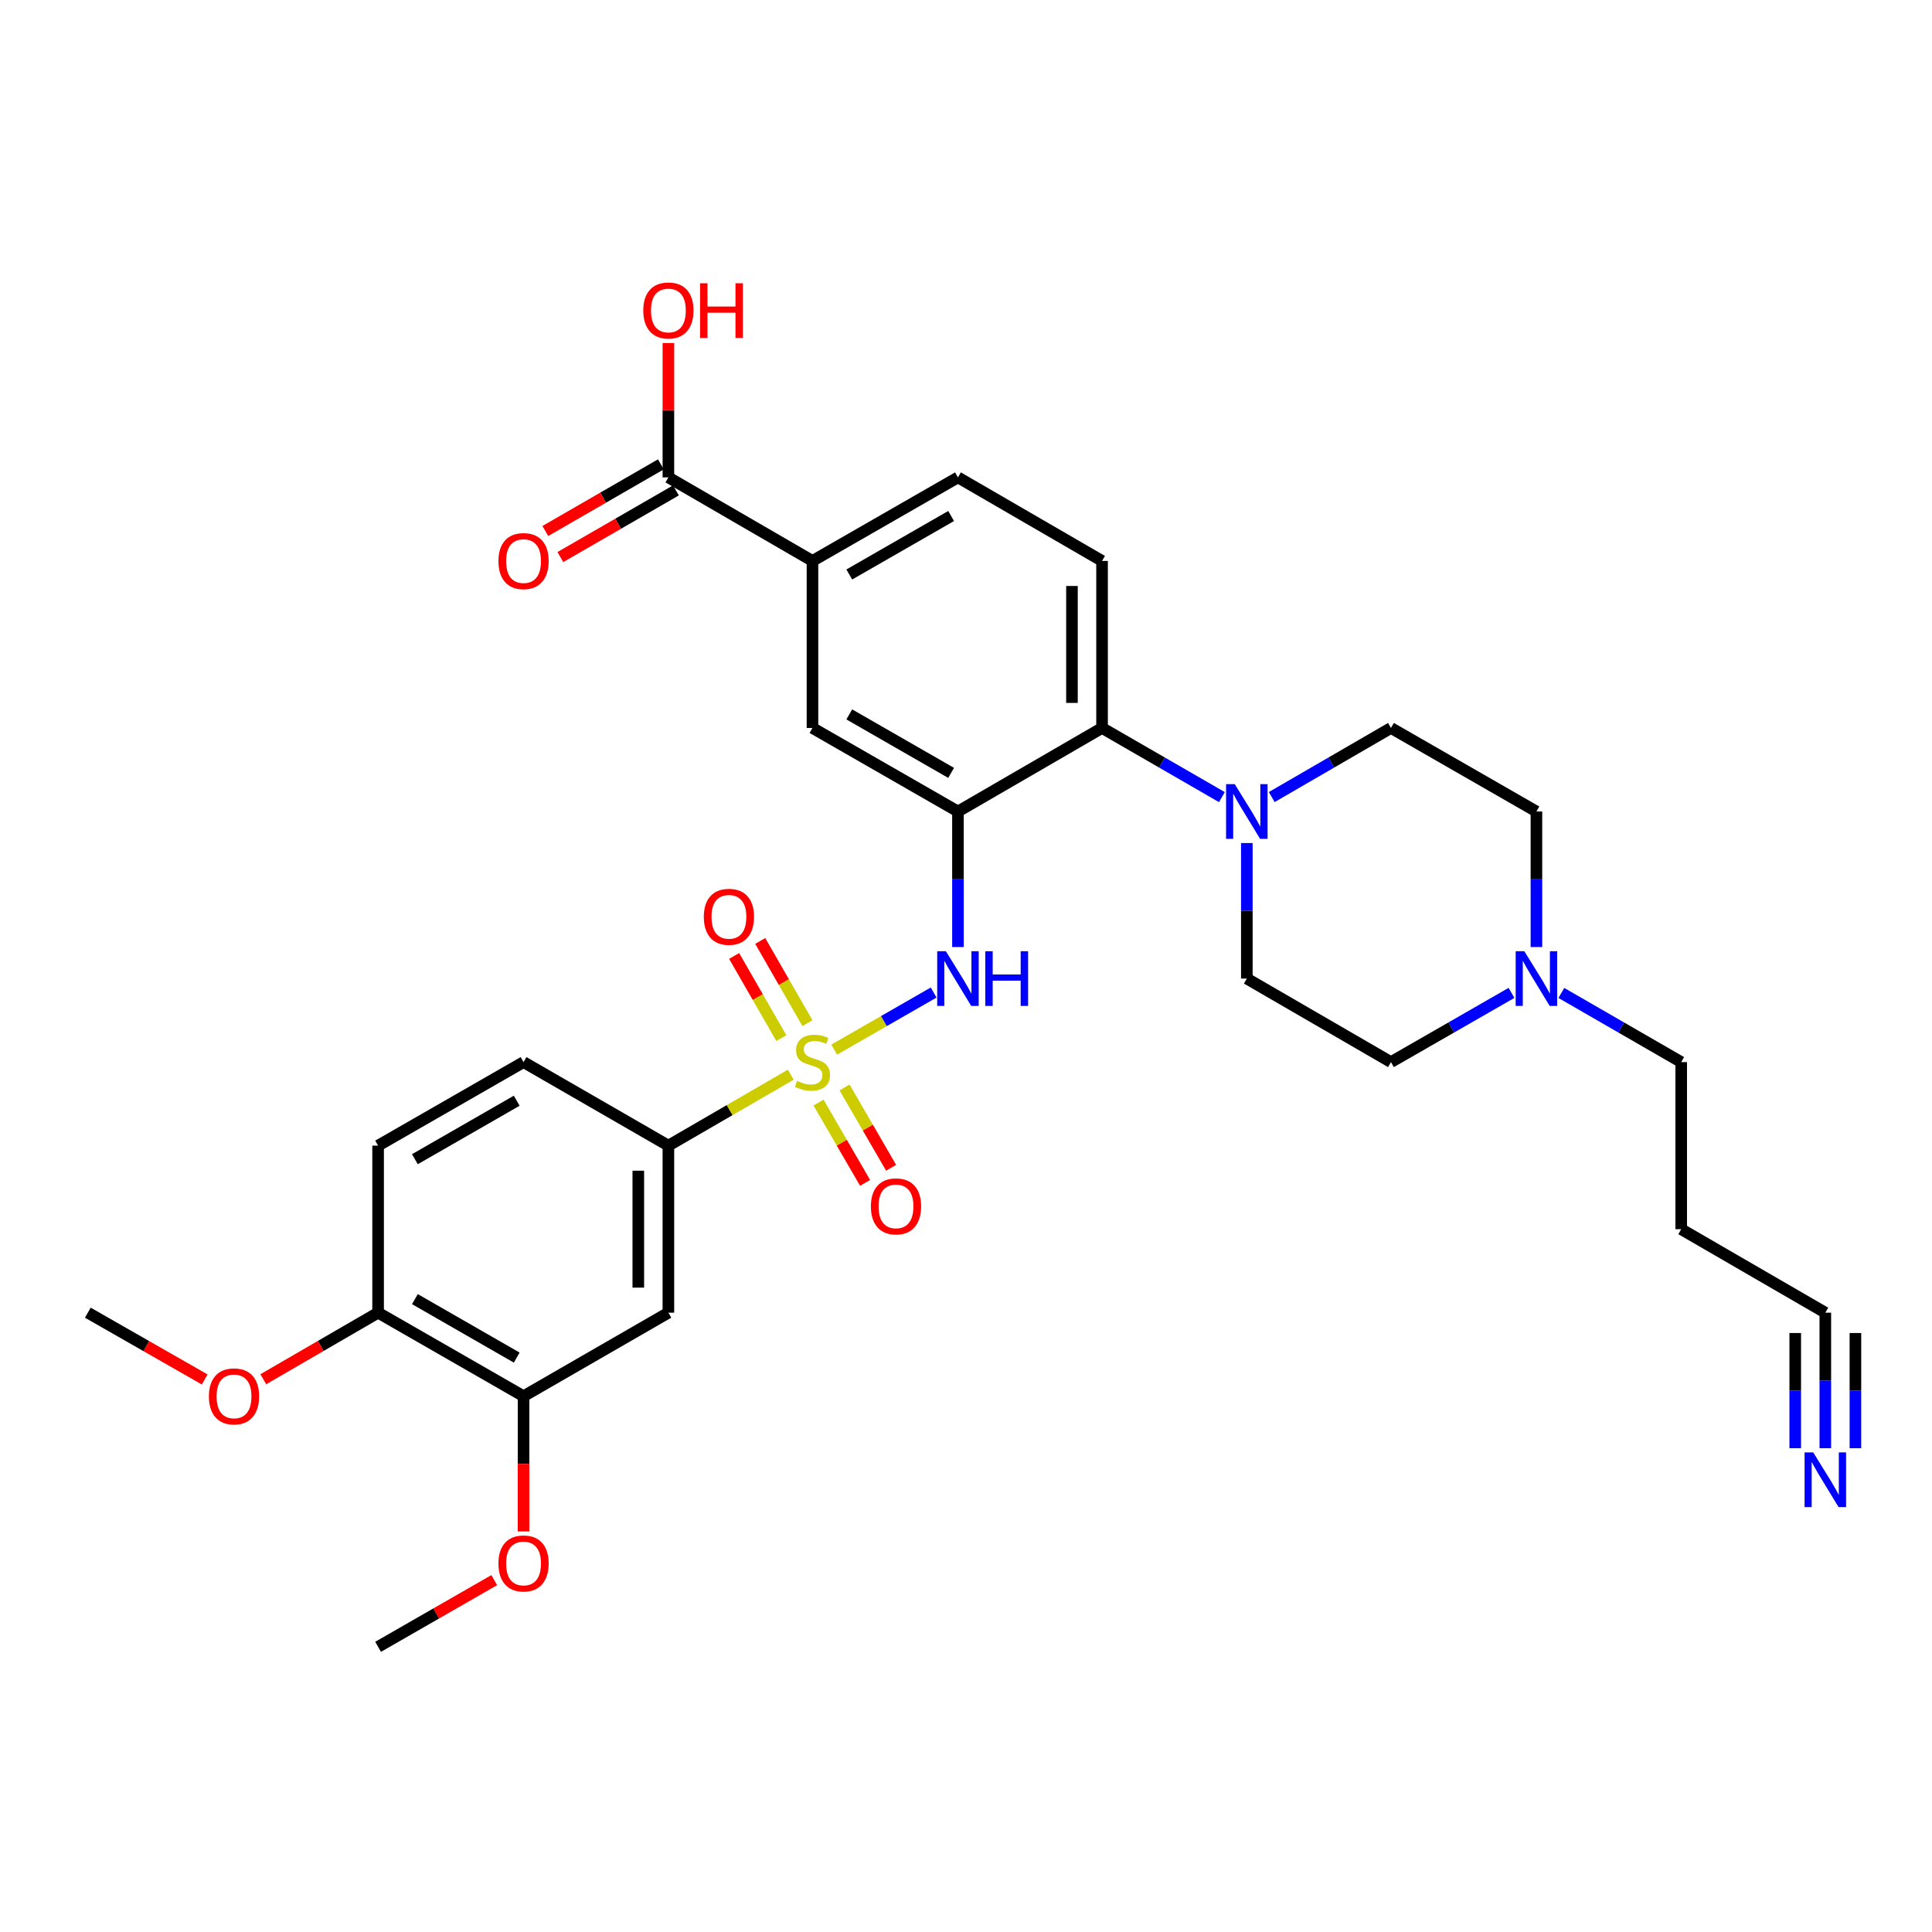 <?xml version='1.0' encoding='iso-8859-1'?>
<svg version='1.1' baseProfile='full'
              xmlns='http://www.w3.org/2000/svg'
                      xmlns:rdkit='http://www.rdkit.org/xml'
                      xmlns:xlink='http://www.w3.org/1999/xlink'
                  xml:space='preserve'
width='1000px' height='1000px' viewBox='0 0 1000 1000'>
<!-- END OF HEADER -->
<rect style='opacity:1.0;fill:#FFFFFF;stroke:none' width='1000' height='1000' x='0' y='0'> </rect>
<path class='bond-1' d='M 431.786,543.284 L 457.518,528.51' style='fill:none;fill-rule:evenodd;stroke:#CCCC00;stroke-width:6px;stroke-linecap:butt;stroke-linejoin:miter;stroke-opacity:1' />
<path class='bond-1' d='M 457.518,528.51 L 483.25,513.735' style='fill:none;fill-rule:evenodd;stroke:#0000FF;stroke-width:6px;stroke-linecap:butt;stroke-linejoin:miter;stroke-opacity:1' />
<path class='bond-2' d='M 409.3,556.258 L 377.63,574.619' style='fill:none;fill-rule:evenodd;stroke:#CCCC00;stroke-width:6px;stroke-linecap:butt;stroke-linejoin:miter;stroke-opacity:1' />
<path class='bond-2' d='M 377.63,574.619 L 345.96,592.98' style='fill:none;fill-rule:evenodd;stroke:#000000;stroke-width:6px;stroke-linecap:butt;stroke-linejoin:miter;stroke-opacity:1' />
<path class='bond-10' d='M 423.672,570.685 L 435.721,591.472' style='fill:none;fill-rule:evenodd;stroke:#CCCC00;stroke-width:6px;stroke-linecap:butt;stroke-linejoin:miter;stroke-opacity:1' />
<path class='bond-10' d='M 435.721,591.472 L 447.77,612.258' style='fill:none;fill-rule:evenodd;stroke:#FF0000;stroke-width:6px;stroke-linecap:butt;stroke-linejoin:miter;stroke-opacity:1' />
<path class='bond-10' d='M 437.147,562.875 L 449.195,583.661' style='fill:none;fill-rule:evenodd;stroke:#CCCC00;stroke-width:6px;stroke-linecap:butt;stroke-linejoin:miter;stroke-opacity:1' />
<path class='bond-10' d='M 449.195,583.661 L 461.244,604.448' style='fill:none;fill-rule:evenodd;stroke:#FF0000;stroke-width:6px;stroke-linecap:butt;stroke-linejoin:miter;stroke-opacity:1' />
<path class='bond-11' d='M 417.93,529.575 L 405.714,508.309' style='fill:none;fill-rule:evenodd;stroke:#CCCC00;stroke-width:6px;stroke-linecap:butt;stroke-linejoin:miter;stroke-opacity:1' />
<path class='bond-11' d='M 405.714,508.309 L 393.498,487.042' style='fill:none;fill-rule:evenodd;stroke:#FF0000;stroke-width:6px;stroke-linecap:butt;stroke-linejoin:miter;stroke-opacity:1' />
<path class='bond-11' d='M 404.425,537.332 L 392.209,516.066' style='fill:none;fill-rule:evenodd;stroke:#CCCC00;stroke-width:6px;stroke-linecap:butt;stroke-linejoin:miter;stroke-opacity:1' />
<path class='bond-11' d='M 392.209,516.066 L 379.994,494.799' style='fill:none;fill-rule:evenodd;stroke:#FF0000;stroke-width:6px;stroke-linecap:butt;stroke-linejoin:miter;stroke-opacity:1' />
<path class='bond-0' d='M 495.837,420.036 L 495.837,455.112' style='fill:none;fill-rule:evenodd;stroke:#000000;stroke-width:6px;stroke-linecap:butt;stroke-linejoin:miter;stroke-opacity:1' />
<path class='bond-0' d='M 495.837,455.112 L 495.837,490.187' style='fill:none;fill-rule:evenodd;stroke:#0000FF;stroke-width:6px;stroke-linecap:butt;stroke-linejoin:miter;stroke-opacity:1' />
<path class='bond-3' d='M 495.837,420.036 L 570.42,376.792' style='fill:none;fill-rule:evenodd;stroke:#000000;stroke-width:6px;stroke-linecap:butt;stroke-linejoin:miter;stroke-opacity:1' />
<path class='bond-6' d='M 495.837,420.036 L 420.535,376.792' style='fill:none;fill-rule:evenodd;stroke:#000000;stroke-width:6px;stroke-linecap:butt;stroke-linejoin:miter;stroke-opacity:1' />
<path class='bond-6' d='M 492.298,400.044 L 439.587,369.773' style='fill:none;fill-rule:evenodd;stroke:#000000;stroke-width:6px;stroke-linecap:butt;stroke-linejoin:miter;stroke-opacity:1' />
<path class='bond-5' d='M 345.96,592.98 L 345.96,679.443' style='fill:none;fill-rule:evenodd;stroke:#000000;stroke-width:6px;stroke-linecap:butt;stroke-linejoin:miter;stroke-opacity:1' />
<path class='bond-5' d='M 330.386,605.95 L 330.386,666.474' style='fill:none;fill-rule:evenodd;stroke:#000000;stroke-width:6px;stroke-linecap:butt;stroke-linejoin:miter;stroke-opacity:1' />
<path class='bond-21' d='M 345.96,592.98 L 270.987,549.744' style='fill:none;fill-rule:evenodd;stroke:#000000;stroke-width:6px;stroke-linecap:butt;stroke-linejoin:miter;stroke-opacity:1' />
<path class='bond-4' d='M 570.42,376.792 L 601.438,394.691' style='fill:none;fill-rule:evenodd;stroke:#000000;stroke-width:6px;stroke-linecap:butt;stroke-linejoin:miter;stroke-opacity:1' />
<path class='bond-4' d='M 601.438,394.691 L 632.456,412.591' style='fill:none;fill-rule:evenodd;stroke:#0000FF;stroke-width:6px;stroke-linecap:butt;stroke-linejoin:miter;stroke-opacity:1' />
<path class='bond-15' d='M 570.42,376.792 L 570.42,290.337' style='fill:none;fill-rule:evenodd;stroke:#000000;stroke-width:6px;stroke-linecap:butt;stroke-linejoin:miter;stroke-opacity:1' />
<path class='bond-15' d='M 554.846,363.824 L 554.846,303.305' style='fill:none;fill-rule:evenodd;stroke:#000000;stroke-width:6px;stroke-linecap:butt;stroke-linejoin:miter;stroke-opacity:1' />
<path class='bond-17' d='M 645.359,436.358 L 645.359,471.433' style='fill:none;fill-rule:evenodd;stroke:#0000FF;stroke-width:6px;stroke-linecap:butt;stroke-linejoin:miter;stroke-opacity:1' />
<path class='bond-17' d='M 645.359,471.433 L 645.359,506.508' style='fill:none;fill-rule:evenodd;stroke:#000000;stroke-width:6px;stroke-linecap:butt;stroke-linejoin:miter;stroke-opacity:1' />
<path class='bond-18' d='M 658.254,412.561 L 689.107,394.676' style='fill:none;fill-rule:evenodd;stroke:#0000FF;stroke-width:6px;stroke-linecap:butt;stroke-linejoin:miter;stroke-opacity:1' />
<path class='bond-18' d='M 689.107,394.676 L 719.959,376.792' style='fill:none;fill-rule:evenodd;stroke:#000000;stroke-width:6px;stroke-linecap:butt;stroke-linejoin:miter;stroke-opacity:1' />
<path class='bond-12' d='M 345.96,679.443 L 270.987,722.679' style='fill:none;fill-rule:evenodd;stroke:#000000;stroke-width:6px;stroke-linecap:butt;stroke-linejoin:miter;stroke-opacity:1' />
<path class='bond-8' d='M 420.535,376.792 L 420.535,290.337' style='fill:none;fill-rule:evenodd;stroke:#000000;stroke-width:6px;stroke-linecap:butt;stroke-linejoin:miter;stroke-opacity:1' />
<path class='bond-7' d='M 345.96,247.093 L 420.535,290.337' style='fill:none;fill-rule:evenodd;stroke:#000000;stroke-width:6px;stroke-linecap:butt;stroke-linejoin:miter;stroke-opacity:1' />
<path class='bond-20' d='M 342.07,240.347 L 312.165,257.596' style='fill:none;fill-rule:evenodd;stroke:#000000;stroke-width:6px;stroke-linecap:butt;stroke-linejoin:miter;stroke-opacity:1' />
<path class='bond-20' d='M 312.165,257.596 L 282.26,274.845' style='fill:none;fill-rule:evenodd;stroke:#FF0000;stroke-width:6px;stroke-linecap:butt;stroke-linejoin:miter;stroke-opacity:1' />
<path class='bond-20' d='M 349.851,253.838 L 319.947,271.087' style='fill:none;fill-rule:evenodd;stroke:#000000;stroke-width:6px;stroke-linecap:butt;stroke-linejoin:miter;stroke-opacity:1' />
<path class='bond-20' d='M 319.947,271.087 L 290.042,288.336' style='fill:none;fill-rule:evenodd;stroke:#FF0000;stroke-width:6px;stroke-linecap:butt;stroke-linejoin:miter;stroke-opacity:1' />
<path class='bond-26' d='M 345.96,247.093 L 345.96,212.318' style='fill:none;fill-rule:evenodd;stroke:#000000;stroke-width:6px;stroke-linecap:butt;stroke-linejoin:miter;stroke-opacity:1' />
<path class='bond-26' d='M 345.96,212.318 L 345.96,177.543' style='fill:none;fill-rule:evenodd;stroke:#FF0000;stroke-width:6px;stroke-linecap:butt;stroke-linejoin:miter;stroke-opacity:1' />
<path class='bond-19' d='M 420.535,290.337 L 495.837,247.093' style='fill:none;fill-rule:evenodd;stroke:#000000;stroke-width:6px;stroke-linecap:butt;stroke-linejoin:miter;stroke-opacity:1' />
<path class='bond-19' d='M 439.587,297.356 L 492.298,267.085' style='fill:none;fill-rule:evenodd;stroke:#000000;stroke-width:6px;stroke-linecap:butt;stroke-linejoin:miter;stroke-opacity:1' />
<path class='bond-9' d='M 944.783,749.602 L 944.783,714.523' style='fill:none;fill-rule:evenodd;stroke:#0000FF;stroke-width:6px;stroke-linecap:butt;stroke-linejoin:miter;stroke-opacity:1' />
<path class='bond-9' d='M 944.783,714.523 L 944.783,679.443' style='fill:none;fill-rule:evenodd;stroke:#000000;stroke-width:6px;stroke-linecap:butt;stroke-linejoin:miter;stroke-opacity:1' />
<path class='bond-9' d='M 960.357,749.602 L 960.357,719.785' style='fill:none;fill-rule:evenodd;stroke:#0000FF;stroke-width:6px;stroke-linecap:butt;stroke-linejoin:miter;stroke-opacity:1' />
<path class='bond-9' d='M 960.357,719.785 L 960.357,689.967' style='fill:none;fill-rule:evenodd;stroke:#000000;stroke-width:6px;stroke-linecap:butt;stroke-linejoin:miter;stroke-opacity:1' />
<path class='bond-9' d='M 929.209,749.602 L 929.209,719.785' style='fill:none;fill-rule:evenodd;stroke:#0000FF;stroke-width:6px;stroke-linecap:butt;stroke-linejoin:miter;stroke-opacity:1' />
<path class='bond-9' d='M 929.209,719.785 L 929.209,689.967' style='fill:none;fill-rule:evenodd;stroke:#000000;stroke-width:6px;stroke-linecap:butt;stroke-linejoin:miter;stroke-opacity:1' />
<path class='bond-27' d='M 270.987,722.679 L 270.987,757.679' style='fill:none;fill-rule:evenodd;stroke:#000000;stroke-width:6px;stroke-linecap:butt;stroke-linejoin:miter;stroke-opacity:1' />
<path class='bond-27' d='M 270.987,757.679 L 270.987,792.678' style='fill:none;fill-rule:evenodd;stroke:#FF0000;stroke-width:6px;stroke-linecap:butt;stroke-linejoin:miter;stroke-opacity:1' />
<path class='bond-32' d='M 270.987,722.679 L 195.703,679.443' style='fill:none;fill-rule:evenodd;stroke:#000000;stroke-width:6px;stroke-linecap:butt;stroke-linejoin:miter;stroke-opacity:1' />
<path class='bond-32' d='M 267.451,702.689 L 214.752,672.423' style='fill:none;fill-rule:evenodd;stroke:#000000;stroke-width:6px;stroke-linecap:butt;stroke-linejoin:miter;stroke-opacity:1' />
<path class='bond-13' d='M 795.252,490.187 L 795.252,455.112' style='fill:none;fill-rule:evenodd;stroke:#0000FF;stroke-width:6px;stroke-linecap:butt;stroke-linejoin:miter;stroke-opacity:1' />
<path class='bond-13' d='M 795.252,455.112 L 795.252,420.036' style='fill:none;fill-rule:evenodd;stroke:#000000;stroke-width:6px;stroke-linecap:butt;stroke-linejoin:miter;stroke-opacity:1' />
<path class='bond-28' d='M 808.155,513.953 L 839.173,531.849' style='fill:none;fill-rule:evenodd;stroke:#0000FF;stroke-width:6px;stroke-linecap:butt;stroke-linejoin:miter;stroke-opacity:1' />
<path class='bond-28' d='M 839.173,531.849 L 870.191,549.744' style='fill:none;fill-rule:evenodd;stroke:#000000;stroke-width:6px;stroke-linecap:butt;stroke-linejoin:miter;stroke-opacity:1' />
<path class='bond-34' d='M 782.342,513.922 L 751.151,531.833' style='fill:none;fill-rule:evenodd;stroke:#0000FF;stroke-width:6px;stroke-linecap:butt;stroke-linejoin:miter;stroke-opacity:1' />
<path class='bond-34' d='M 751.151,531.833 L 719.959,549.744' style='fill:none;fill-rule:evenodd;stroke:#000000;stroke-width:6px;stroke-linecap:butt;stroke-linejoin:miter;stroke-opacity:1' />
<path class='bond-14' d='M 944.783,679.443 L 870.191,636.225' style='fill:none;fill-rule:evenodd;stroke:#000000;stroke-width:6px;stroke-linecap:butt;stroke-linejoin:miter;stroke-opacity:1' />
<path class='bond-33' d='M 570.42,290.337 L 495.837,247.093' style='fill:none;fill-rule:evenodd;stroke:#000000;stroke-width:6px;stroke-linecap:butt;stroke-linejoin:miter;stroke-opacity:1' />
<path class='bond-16' d='M 195.703,679.443 L 195.703,592.98' style='fill:none;fill-rule:evenodd;stroke:#000000;stroke-width:6px;stroke-linecap:butt;stroke-linejoin:miter;stroke-opacity:1' />
<path class='bond-29' d='M 195.703,679.443 L 165.993,696.668' style='fill:none;fill-rule:evenodd;stroke:#000000;stroke-width:6px;stroke-linecap:butt;stroke-linejoin:miter;stroke-opacity:1' />
<path class='bond-29' d='M 165.993,696.668 L 136.283,713.893' style='fill:none;fill-rule:evenodd;stroke:#FF0000;stroke-width:6px;stroke-linecap:butt;stroke-linejoin:miter;stroke-opacity:1' />
<path class='bond-24' d='M 645.359,506.508 L 719.959,549.744' style='fill:none;fill-rule:evenodd;stroke:#000000;stroke-width:6px;stroke-linecap:butt;stroke-linejoin:miter;stroke-opacity:1' />
<path class='bond-23' d='M 719.959,376.792 L 795.252,420.036' style='fill:none;fill-rule:evenodd;stroke:#000000;stroke-width:6px;stroke-linecap:butt;stroke-linejoin:miter;stroke-opacity:1' />
<path class='bond-22' d='M 270.987,549.744 L 195.703,592.98' style='fill:none;fill-rule:evenodd;stroke:#000000;stroke-width:6px;stroke-linecap:butt;stroke-linejoin:miter;stroke-opacity:1' />
<path class='bond-22' d='M 267.451,569.735 L 214.752,600' style='fill:none;fill-rule:evenodd;stroke:#000000;stroke-width:6px;stroke-linecap:butt;stroke-linejoin:miter;stroke-opacity:1' />
<path class='bond-25' d='M 870.191,636.225 L 870.191,549.744' style='fill:none;fill-rule:evenodd;stroke:#000000;stroke-width:6px;stroke-linecap:butt;stroke-linejoin:miter;stroke-opacity:1' />
<path class='bond-30' d='M 255.817,817.872 L 225.76,835.134' style='fill:none;fill-rule:evenodd;stroke:#FF0000;stroke-width:6px;stroke-linecap:butt;stroke-linejoin:miter;stroke-opacity:1' />
<path class='bond-30' d='M 225.76,835.134 L 195.703,852.396' style='fill:none;fill-rule:evenodd;stroke:#000000;stroke-width:6px;stroke-linecap:butt;stroke-linejoin:miter;stroke-opacity:1' />
<path class='bond-31' d='M 105.949,714.007 L 75.702,696.725' style='fill:none;fill-rule:evenodd;stroke:#FF0000;stroke-width:6px;stroke-linecap:butt;stroke-linejoin:miter;stroke-opacity:1' />
<path class='bond-31' d='M 75.702,696.725 L 45.455,679.443' style='fill:none;fill-rule:evenodd;stroke:#000000;stroke-width:6px;stroke-linecap:butt;stroke-linejoin:miter;stroke-opacity:1' />
<path  class='atom-0' d='M 412.535 559.464
Q 412.855 559.584, 414.175 560.144
Q 415.495 560.704, 416.935 561.064
Q 418.415 561.384, 419.855 561.384
Q 422.535 561.384, 424.095 560.104
Q 425.655 558.784, 425.655 556.504
Q 425.655 554.944, 424.855 553.984
Q 424.095 553.024, 422.895 552.504
Q 421.695 551.984, 419.695 551.384
Q 417.175 550.624, 415.655 549.904
Q 414.175 549.184, 413.095 547.664
Q 412.055 546.144, 412.055 543.584
Q 412.055 540.024, 414.455 537.824
Q 416.895 535.624, 421.695 535.624
Q 424.975 535.624, 428.695 537.184
L 427.775 540.264
Q 424.375 538.864, 421.815 538.864
Q 419.055 538.864, 417.535 540.024
Q 416.015 541.144, 416.055 543.104
Q 416.055 544.624, 416.815 545.544
Q 417.615 546.464, 418.735 546.984
Q 419.895 547.504, 421.815 548.104
Q 424.375 548.904, 425.895 549.704
Q 427.415 550.504, 428.495 552.144
Q 429.615 553.744, 429.615 556.504
Q 429.615 560.424, 426.975 562.544
Q 424.375 564.624, 420.015 564.624
Q 417.495 564.624, 415.575 564.064
Q 413.695 563.544, 411.455 562.624
L 412.535 559.464
' fill='#CCCC00'/>
<path  class='atom-2' d='M 489.577 492.348
L 498.857 507.348
Q 499.777 508.828, 501.257 511.508
Q 502.737 514.188, 502.817 514.348
L 502.817 492.348
L 506.577 492.348
L 506.577 520.668
L 502.697 520.668
L 492.737 504.268
Q 491.577 502.348, 490.337 500.148
Q 489.137 497.948, 488.777 497.268
L 488.777 520.668
L 485.097 520.668
L 485.097 492.348
L 489.577 492.348
' fill='#0000FF'/>
<path  class='atom-2' d='M 509.977 492.348
L 513.817 492.348
L 513.817 504.388
L 528.297 504.388
L 528.297 492.348
L 532.137 492.348
L 532.137 520.668
L 528.297 520.668
L 528.297 507.588
L 513.817 507.588
L 513.817 520.668
L 509.977 520.668
L 509.977 492.348
' fill='#0000FF'/>
<path  class='atom-5' d='M 639.099 405.876
L 648.379 420.876
Q 649.299 422.356, 650.779 425.036
Q 652.259 427.716, 652.339 427.876
L 652.339 405.876
L 656.099 405.876
L 656.099 434.196
L 652.219 434.196
L 642.259 417.796
Q 641.099 415.876, 639.859 413.676
Q 638.659 411.476, 638.299 410.796
L 638.299 434.196
L 634.619 434.196
L 634.619 405.876
L 639.099 405.876
' fill='#0000FF'/>
<path  class='atom-10' d='M 938.523 751.764
L 947.803 766.764
Q 948.723 768.244, 950.203 770.924
Q 951.683 773.604, 951.763 773.764
L 951.763 751.764
L 955.523 751.764
L 955.523 780.084
L 951.643 780.084
L 941.683 763.684
Q 940.523 761.764, 939.283 759.564
Q 938.083 757.364, 937.723 756.684
L 937.723 780.084
L 934.043 780.084
L 934.043 751.764
L 938.523 751.764
' fill='#0000FF'/>
<path  class='atom-11' d='M 450.771 624.416
Q 450.771 617.616, 454.131 613.816
Q 457.491 610.016, 463.771 610.016
Q 470.051 610.016, 473.411 613.816
Q 476.771 617.616, 476.771 624.416
Q 476.771 631.296, 473.371 635.216
Q 469.971 639.096, 463.771 639.096
Q 457.531 639.096, 454.131 635.216
Q 450.771 631.336, 450.771 624.416
M 463.771 635.896
Q 468.091 635.896, 470.411 633.016
Q 472.771 630.096, 472.771 624.416
Q 472.771 618.856, 470.411 616.056
Q 468.091 613.216, 463.771 613.216
Q 459.451 613.216, 457.091 616.016
Q 454.771 618.816, 454.771 624.416
Q 454.771 630.136, 457.091 633.016
Q 459.451 635.896, 463.771 635.896
' fill='#FF0000'/>
<path  class='atom-12' d='M 364.291 474.54
Q 364.291 467.74, 367.651 463.94
Q 371.011 460.14, 377.291 460.14
Q 383.571 460.14, 386.931 463.94
Q 390.291 467.74, 390.291 474.54
Q 390.291 481.42, 386.891 485.34
Q 383.491 489.22, 377.291 489.22
Q 371.051 489.22, 367.651 485.34
Q 364.291 481.46, 364.291 474.54
M 377.291 486.02
Q 381.611 486.02, 383.931 483.14
Q 386.291 480.22, 386.291 474.54
Q 386.291 468.98, 383.931 466.18
Q 381.611 463.34, 377.291 463.34
Q 372.971 463.34, 370.611 466.14
Q 368.291 468.94, 368.291 474.54
Q 368.291 480.26, 370.611 483.14
Q 372.971 486.02, 377.291 486.02
' fill='#FF0000'/>
<path  class='atom-14' d='M 788.992 492.348
L 798.272 507.348
Q 799.192 508.828, 800.672 511.508
Q 802.152 514.188, 802.232 514.348
L 802.232 492.348
L 805.992 492.348
L 805.992 520.668
L 802.112 520.668
L 792.152 504.268
Q 790.992 502.348, 789.752 500.148
Q 788.552 497.948, 788.192 497.268
L 788.192 520.668
L 784.512 520.668
L 784.512 492.348
L 788.992 492.348
' fill='#0000FF'/>
<path  class='atom-21' d='M 257.987 290.417
Q 257.987 283.617, 261.347 279.817
Q 264.707 276.017, 270.987 276.017
Q 277.267 276.017, 280.627 279.817
Q 283.987 283.617, 283.987 290.417
Q 283.987 297.297, 280.587 301.217
Q 277.187 305.097, 270.987 305.097
Q 264.747 305.097, 261.347 301.217
Q 257.987 297.337, 257.987 290.417
M 270.987 301.897
Q 275.307 301.897, 277.627 299.017
Q 279.987 296.097, 279.987 290.417
Q 279.987 284.857, 277.627 282.057
Q 275.307 279.217, 270.987 279.217
Q 266.667 279.217, 264.307 282.017
Q 261.987 284.817, 261.987 290.417
Q 261.987 296.137, 264.307 299.017
Q 266.667 301.897, 270.987 301.897
' fill='#FF0000'/>
<path  class='atom-27' d='M 332.96 160.701
Q 332.96 153.901, 336.32 150.101
Q 339.68 146.301, 345.96 146.301
Q 352.24 146.301, 355.6 150.101
Q 358.96 153.901, 358.96 160.701
Q 358.96 167.581, 355.56 171.501
Q 352.16 175.381, 345.96 175.381
Q 339.72 175.381, 336.32 171.501
Q 332.96 167.621, 332.96 160.701
M 345.96 172.181
Q 350.28 172.181, 352.6 169.301
Q 354.96 166.381, 354.96 160.701
Q 354.96 155.141, 352.6 152.341
Q 350.28 149.501, 345.96 149.501
Q 341.64 149.501, 339.28 152.301
Q 336.96 155.101, 336.96 160.701
Q 336.96 166.421, 339.28 169.301
Q 341.64 172.181, 345.96 172.181
' fill='#FF0000'/>
<path  class='atom-27' d='M 362.36 146.621
L 366.2 146.621
L 366.2 158.661
L 380.68 158.661
L 380.68 146.621
L 384.52 146.621
L 384.52 174.941
L 380.68 174.941
L 380.68 161.861
L 366.2 161.861
L 366.2 174.941
L 362.36 174.941
L 362.36 146.621
' fill='#FF0000'/>
<path  class='atom-28' d='M 257.987 809.24
Q 257.987 802.44, 261.347 798.64
Q 264.707 794.84, 270.987 794.84
Q 277.267 794.84, 280.627 798.64
Q 283.987 802.44, 283.987 809.24
Q 283.987 816.12, 280.587 820.04
Q 277.187 823.92, 270.987 823.92
Q 264.747 823.92, 261.347 820.04
Q 257.987 816.16, 257.987 809.24
M 270.987 820.72
Q 275.307 820.72, 277.627 817.84
Q 279.987 814.92, 279.987 809.24
Q 279.987 803.68, 277.627 800.88
Q 275.307 798.04, 270.987 798.04
Q 266.667 798.04, 264.307 800.84
Q 261.987 803.64, 261.987 809.24
Q 261.987 814.96, 264.307 817.84
Q 266.667 820.72, 270.987 820.72
' fill='#FF0000'/>
<path  class='atom-30' d='M 108.128 722.759
Q 108.128 715.959, 111.488 712.159
Q 114.848 708.359, 121.128 708.359
Q 127.408 708.359, 130.768 712.159
Q 134.128 715.959, 134.128 722.759
Q 134.128 729.639, 130.728 733.559
Q 127.328 737.439, 121.128 737.439
Q 114.888 737.439, 111.488 733.559
Q 108.128 729.679, 108.128 722.759
M 121.128 734.239
Q 125.448 734.239, 127.768 731.359
Q 130.128 728.439, 130.128 722.759
Q 130.128 717.199, 127.768 714.399
Q 125.448 711.559, 121.128 711.559
Q 116.808 711.559, 114.448 714.359
Q 112.128 717.159, 112.128 722.759
Q 112.128 728.479, 114.448 731.359
Q 116.808 734.239, 121.128 734.239
' fill='#FF0000'/>
</svg>
